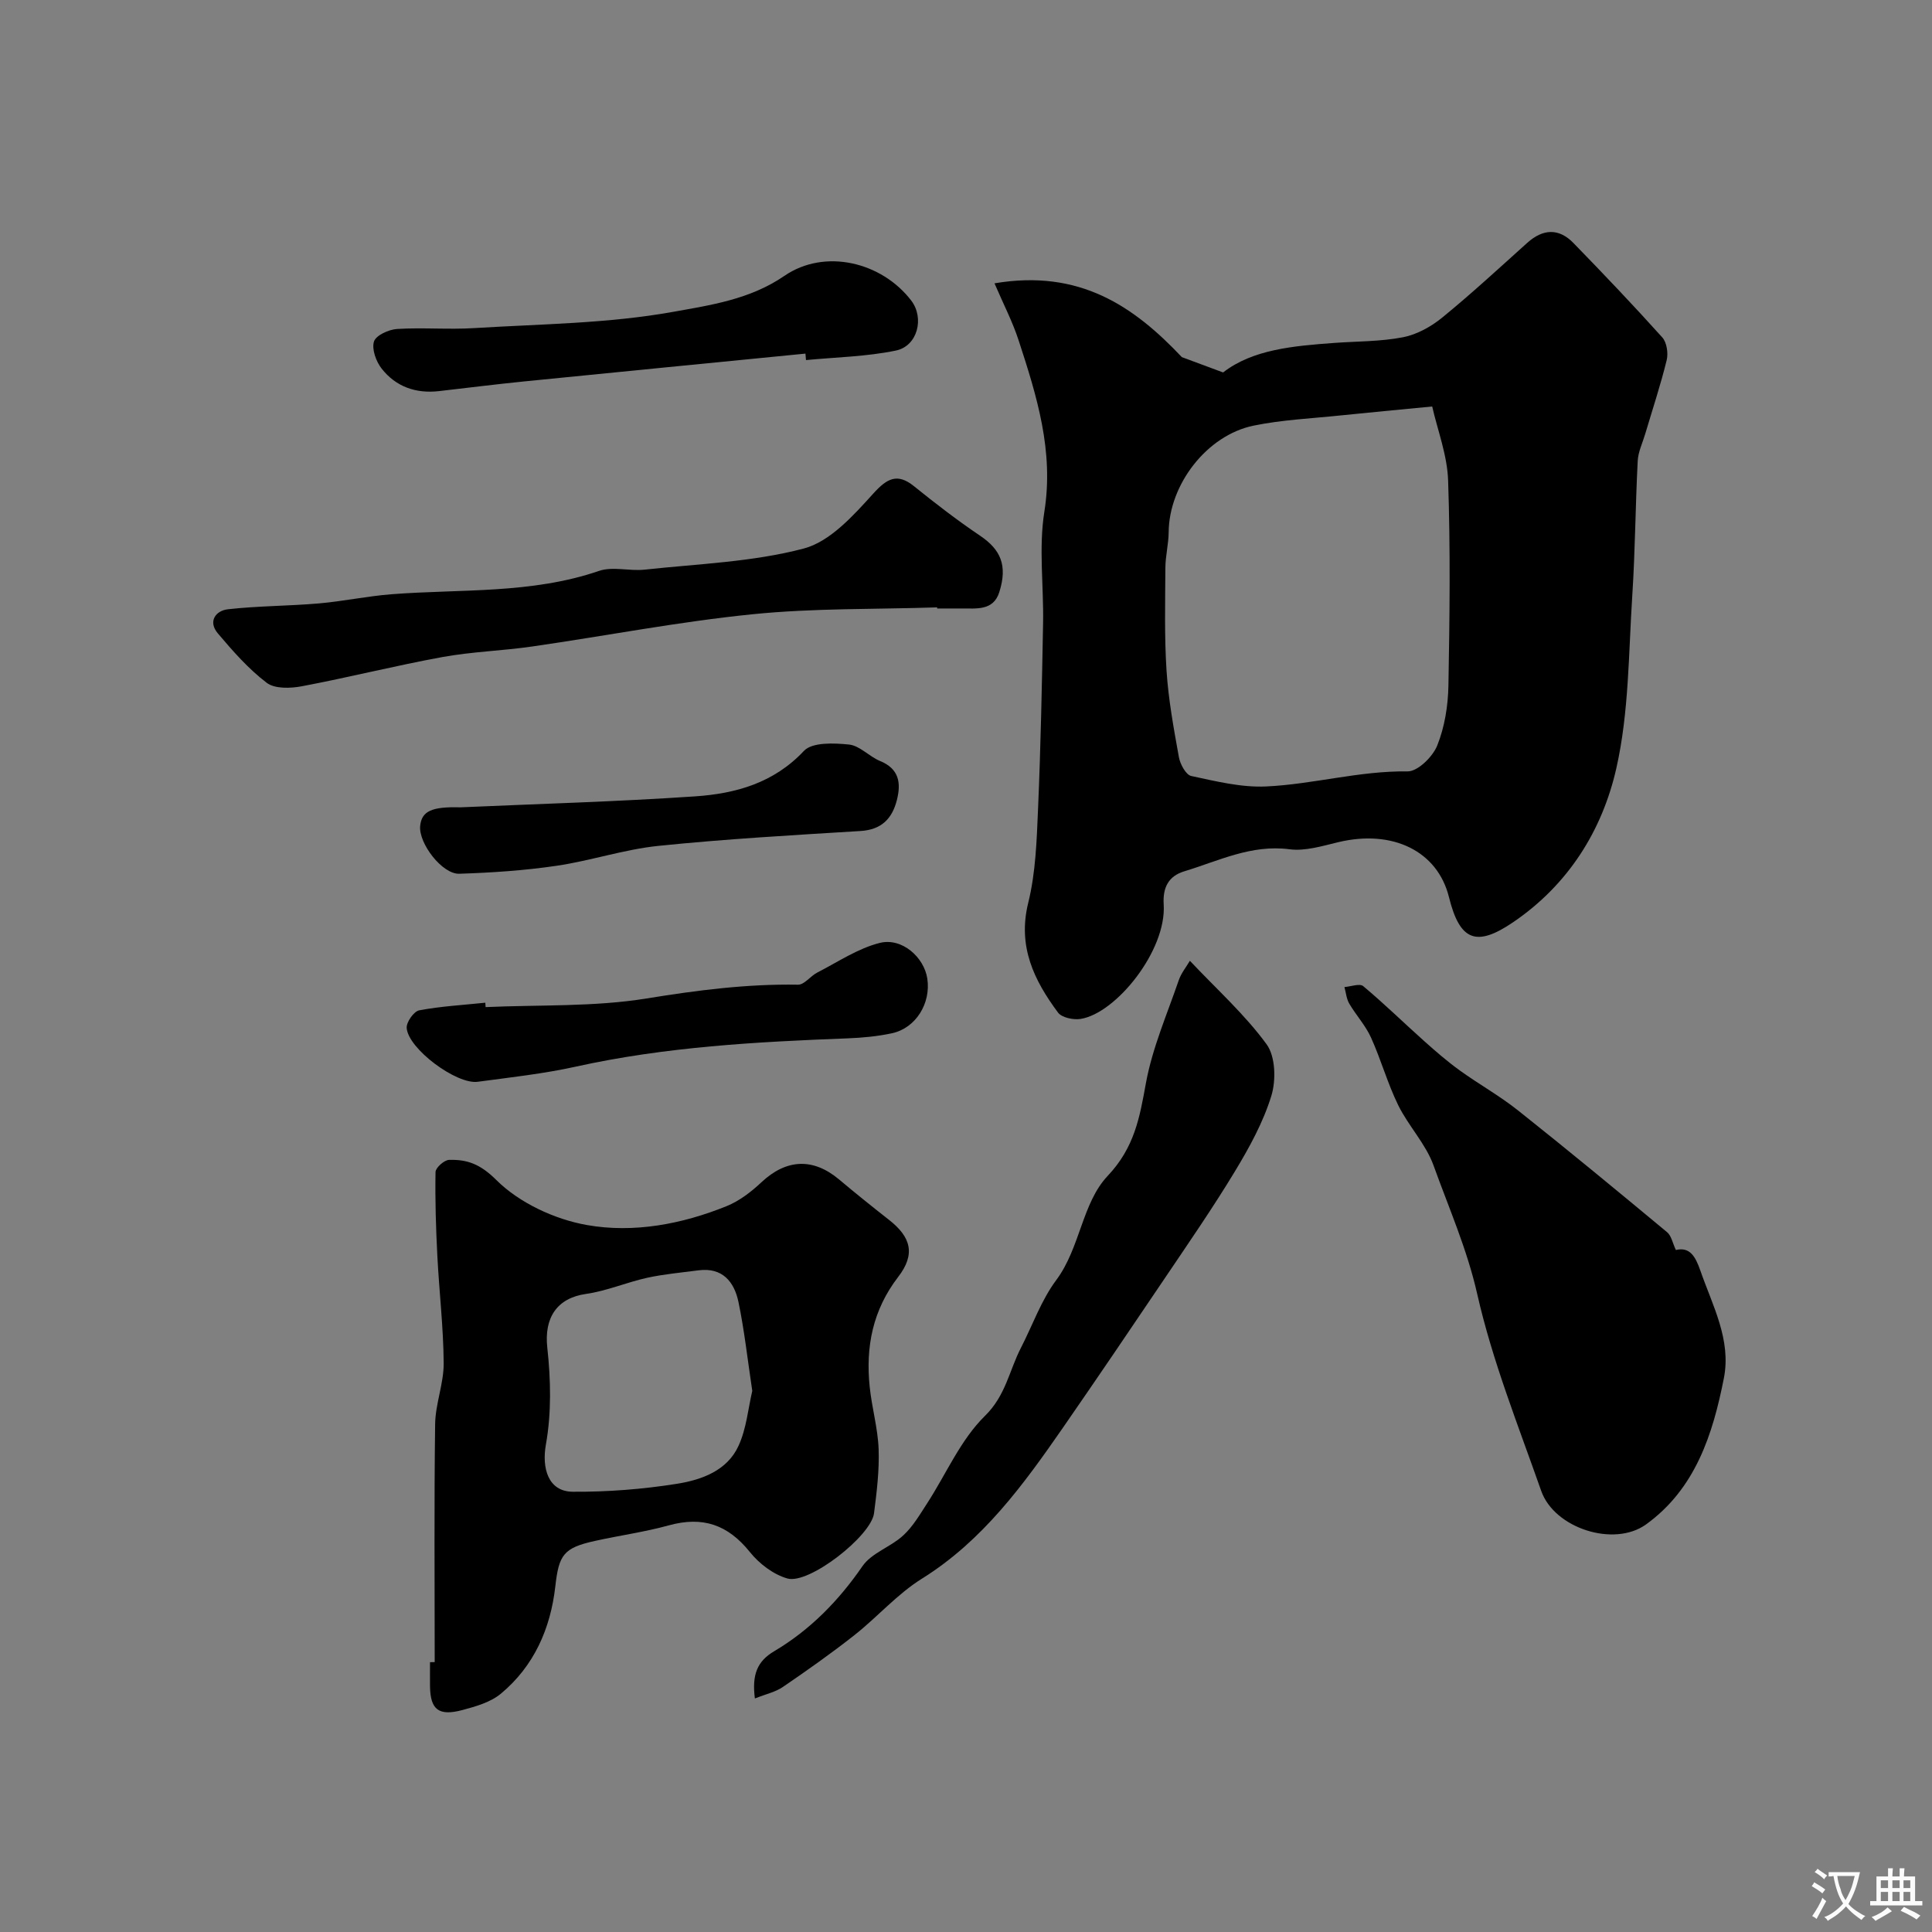 <svg enable-background="new 0 0 400 400" viewBox="0 0 400 400" xmlns="http://www.w3.org/2000/svg"><rect x="0" y="0" width="400" height="400" fill="#808080" stroke="none"/><g fill="#000001"><path d="m205.9 58.66c17.64-2.99 28.88 4.79 38.79 15.28 2.58.96 5.17 1.92 8.54 3.17 6.14-4.77 14.56-5.49 23-6.11 4.76-.35 9.6-.27 14.26-1.18 2.88-.56 5.81-2.19 8.12-4.08 6.05-4.94 11.79-10.25 17.6-15.47 3.25-2.91 6.52-3.07 9.55.04 6.24 6.41 12.42 12.9 18.4 19.55.93 1.04 1.26 3.26.91 4.7-1.26 5.15-2.94 10.2-4.45 15.29-.55 1.86-1.46 3.71-1.55 5.6-.48 9.26-.52 18.55-1.12 27.79-.78 11.97-.68 24.21-3.3 35.8-2.91 12.89-9.95 24.14-21.39 31.91-7.6 5.16-11.02 3.87-13.27-5.22-2.36-9.51-11.65-14.06-22.9-11.37-3.32.79-6.86 1.9-10.12 1.47-7.92-1.03-14.68 2.42-21.79 4.57-3.26.99-4.47 3.36-4.25 6.86.61 9.54-9.88 22.56-17.22 23.7-1.49.23-3.88-.27-4.66-1.32-4.97-6.69-8.39-13.69-6.17-22.7 1.56-6.31 1.76-13.01 2.04-19.55.55-12.79.8-25.58 1.04-38.38.14-7.69-.93-15.55.26-23.05 2-12.56-1.55-23.94-5.3-35.42-1.25-3.88-3.17-7.56-5.02-11.88zm90.62 25.5c-7.27.71-13.12 1.24-18.96 1.85-6.01.63-12.11.9-18.01 2.11-9.72 2-17.51 12.23-17.59 22.06-.02 2.45-.66 4.89-.68 7.33-.04 7.12-.22 14.27.24 21.36.39 6 1.49 11.97 2.56 17.9.26 1.45 1.45 3.65 2.55 3.89 5.09 1.09 10.35 2.4 15.47 2.17 9.79-.45 19.36-3.26 29.32-3.12 2.1.03 5.21-3.03 6.14-5.35 1.54-3.83 2.24-8.22 2.32-12.39.26-14.14.42-28.29-.06-42.41-.16-5.3-2.2-10.53-3.3-15.4z"/><path d="m90 344.12c0-16.43-.13-32.86.09-49.28.06-4.21 1.79-8.4 1.77-12.59-.05-7.4-.93-14.8-1.31-22.2-.3-5.79-.48-11.59-.38-17.39.02-.9 1.8-2.49 2.81-2.52 3.79-.1 6.46.87 9.78 4.17 4.74 4.72 12.04 8.13 18.75 9.32 9.66 1.71 19.65-.16 28.92-3.91 2.65-1.07 5.11-2.97 7.22-4.95 5.14-4.82 10.68-5.11 16.09-.56 3.39 2.85 6.84 5.62 10.32 8.35 4.55 3.56 5.53 7.1 1.9 11.81-5.28 6.87-6.76 14.48-5.9 22.75.44 4.32 1.69 8.59 1.85 12.9.16 4.41-.39 8.88-.95 13.28-.6 4.71-13.46 14.77-17.93 13.51-2.91-.82-5.85-3.07-7.78-5.48-4.53-5.64-9.72-7.47-16.78-5.52-5.01 1.38-10.2 2.09-15.29 3.22-6.53 1.44-7.47 2.88-8.21 9.43-.99 8.73-4.41 16.5-11.27 22.2-2.13 1.77-5.17 2.64-7.94 3.38-4.94 1.32-6.66-.07-6.73-4.9-.02-1.67 0-3.33 0-5 .3-.02.64-.02.97-.02zm65.75-56.15c-.98-6.51-1.63-12.52-2.86-18.41-.87-4.16-3.3-7.21-8.29-6.55-3.54.47-7.13.78-10.61 1.54-4.26.94-8.36 2.73-12.65 3.34-6.08.86-8.7 4.99-8.03 11.11.73 6.63.88 13.56-.29 20.08-.86 4.83.42 9.74 5.58 9.77 7.2.05 14.47-.52 21.58-1.65 5.06-.81 10.37-2.7 12.72-7.85 1.65-3.57 1.99-7.73 2.85-11.38z"/><path d="m346.97 258.8c2.89-.69 4.04 1.31 5.08 4.29 2.52 7.25 6.42 14.31 4.86 22.25-2.29 11.63-5.89 22.89-16.11 30.27-6.64 4.79-18.99.81-21.71-6.94-4.73-13.48-10.1-26.86-13.24-40.73-2.11-9.33-5.88-17.83-9.04-26.62-1.6-4.47-5.2-8.18-7.33-12.51-2.21-4.51-3.56-9.44-5.64-14.02-1.13-2.49-3.08-4.6-4.48-6.98-.59-1-.69-2.29-1.01-3.45 1.32-.1 3.16-.8 3.89-.19 4.35 3.64 8.42 7.62 12.65 11.4 2.36 2.11 4.76 4.19 7.32 6.04 3.96 2.86 8.27 5.26 12.08 8.29 10.4 8.26 20.64 16.72 30.86 25.21.88.72 1.13 2.22 1.82 3.69z"/><path d="m156.29 351.65c-.64-4.96.5-7.71 3.98-9.77 7.45-4.42 13.35-10.44 18.3-17.63 1.89-2.74 5.83-3.96 8.42-6.34 1.99-1.82 3.42-4.29 4.92-6.59 3.97-6.11 6.94-13.2 12.01-18.17 4.32-4.23 5.03-9.4 7.45-14.09 2.42-4.7 4.2-9.86 7.32-14.04 4.97-6.67 5.32-15.92 10.63-21.55 5.57-5.89 6.63-12.07 7.93-19.22 1.33-7.28 4.38-14.25 6.8-21.31.5-1.46 1.55-2.73 2.3-4.02 5.59 5.93 11.39 11.13 15.88 17.28 1.85 2.53 1.98 7.44.99 10.68-1.68 5.46-4.54 10.67-7.52 15.6-4.62 7.64-9.71 15-14.7 22.4-6.91 10.25-13.85 20.48-20.88 30.64-8.22 11.86-16.63 23.46-29.27 31.34-5.1 3.18-9.2 7.94-13.98 11.7-4.77 3.76-9.75 7.27-14.76 10.69-1.52 1.06-3.48 1.47-5.82 2.4z"/><path d="m194.03 125.75c-12.77.42-25.61.14-38.29 1.43-15.25 1.54-30.36 4.48-45.56 6.67-6.16.89-12.44 1.07-18.56 2.18-9.75 1.78-19.37 4.21-29.11 6.05-2.36.45-5.62.56-7.29-.71-3.79-2.89-7.03-6.58-10.13-10.25-2.06-2.45-.46-4.69 2.11-4.98 6.24-.7 12.57-.67 18.83-1.21 5.03-.44 10.01-1.51 15.05-1.9 14.37-1.11 28.94-.03 42.94-4.83 2.84-.97 6.31.08 9.44-.26 11.03-1.2 22.31-1.57 32.94-4.37 5.47-1.44 10.3-6.85 14.41-11.39 2.82-3.12 4.96-4.3 8.38-1.55 4.45 3.59 8.99 7.09 13.72 10.28 4.26 2.87 5.74 6.14 3.98 11.7-1.24 3.91-4.78 3.34-7.87 3.37-1.67.02-3.33 0-5 0 .02-.06.02-.14.01-.23z"/><path d="m166.76 73.21c-19.45 1.92-38.89 3.82-58.34 5.77-5.86.59-11.71 1.33-17.57 2-4.78.54-8.91-.93-11.84-4.67-1.15-1.47-2.08-4.03-1.58-5.61.41-1.28 3.06-2.48 4.78-2.59 5.31-.33 10.66.15 15.97-.18 13.79-.85 27.75-.94 41.27-3.38 7.65-1.38 15.83-2.55 22.94-7.43 8.4-5.76 20.18-2.86 26.28 5.12 2.74 3.59 1.33 9.4-3.19 10.34-6.08 1.26-12.39 1.37-18.61 1.97-.03-.43-.07-.88-.11-1.34z"/><path d="m100.54 208.51c11.13-.5 22.42-.02 33.34-1.79 10.45-1.7 20.77-3.03 31.34-2.85 1.31.02 2.57-1.79 3.98-2.51 4.26-2.18 8.4-5 12.95-6.14 4.6-1.15 9.18 2.98 9.84 7.4.77 5.11-2.38 10.23-7.3 11.3-3.01.65-6.14.94-9.23 1.06-18.87.72-37.68 1.75-56.22 5.85-6.68 1.48-13.53 2.22-20.33 3.14-4.39.6-14.4-6.83-14.71-11.14-.09-1.2 1.48-3.44 2.59-3.65 4.5-.85 9.11-1.1 13.69-1.58.01.3.03.61.06.91z"/><path d="m95.31 167.15c16.2-.72 32.43-1.17 48.6-2.27 8.38-.57 16.27-2.74 22.54-9.42 1.71-1.82 6.22-1.63 9.33-1.31 2.23.23 4.17 2.48 6.41 3.4 3.96 1.61 4.4 4.55 3.5 8.09-.98 3.86-3.18 6.14-7.52 6.41-13.97.86-27.95 1.65-41.87 3.08-7.09.73-14 3.08-21.07 4.12-6.65.98-13.4 1.43-20.13 1.65-3.57.12-8.45-6.32-8.11-9.89.31-3.05 2.33-4.03 8.32-3.86z"/></g><path d="m377.9 391.2c-.2.3-.4.5-.6.8-.7-.6-1.4-1-2.2-1.5.2-.3.4-.5.5-.8.6.4 1.4.8 2.3 1.5zm-1.8 6.1c-.2-.2-.5-.4-.9-.6.4-.6.8-1.2 1.2-1.9s.7-1.3.9-1.9c.3.3.5.5.8.7-.7 1.3-1.4 2.6-2 3.7zm2.2-9c-.3.3-.5.5-.6.8-.6-.6-1.3-1.1-2-1.5.3-.3.5-.5.6-.7.6.5 1.3.9 2 1.4zm.3.2v-.9h2 4.5c-.3 1.3-.6 2.5-1 3.6s-.9 2.1-1.4 3c.4.5 1 1 1.6 1.4s1.2.8 1.9 1.1c-.3.2-.5.4-.8.8-.4-.3-1-.7-1.6-1.2s-1.2-1.1-1.6-1.6c-.5.6-1.1 1.1-1.7 1.6s-1.4.9-2.1 1.4c-.1-.3-.3-.5-.7-.8.6-.2 1.2-.5 1.9-1s1.4-1.1 2-1.8c-.5-.8-.9-1.6-1.2-2.5s-.6-2-.8-3.2c-.4.1-.7.1-1 .1zm2.5 2.7c.2 1 .7 1.7 1 2.2.3-.5.6-1.1 1-2s.6-1.9.9-3h-3.2-.4c.1.9.3 1.8.7 2.8z" fill="#fafbfa"/><path d="m396.5 388.5v1.5 3.6h1.5v.9c-.4 0-1 0-1.7 0h-7.9c-.5 0-.9 0-1.2 0v-.9h1.3v-3.5c0-.7 0-1.2 0-1.6h2.4c0-.8 0-1.4 0-1.7h1c0 .3-.1.8-.1 1.7h1.5c0-.8 0-1.4 0-1.7h1c0 .3-.1.9-.1 1.7zm-8.2 9.2c-.2-.3-.5-.5-.8-.8.8-.3 1.4-.6 1.9-.9s1-.7 1.4-1.1c.3.3.6.5.9.8-1.6 1-2.8 1.6-3.4 2zm2.6-6.8v-1.6h-1.5v1.6zm0 2.7v-1.9h-1.5v1.9zm2.4-2.7v-1.6h-1.5v1.6zm0 2.7v-1.9h-1.5v1.9zm.2 2 .7-.8c.4.2.9.5 1.6.8s1.3.7 1.8 1c-.3.3-.5.5-.8.8-.4-.3-1.5-1-3.3-1.8zm2-4.7v-1.6h-1.4v1.6zm0 2.7v-1.9h-1.4v1.9z" fill="#fafbfa"/></svg>